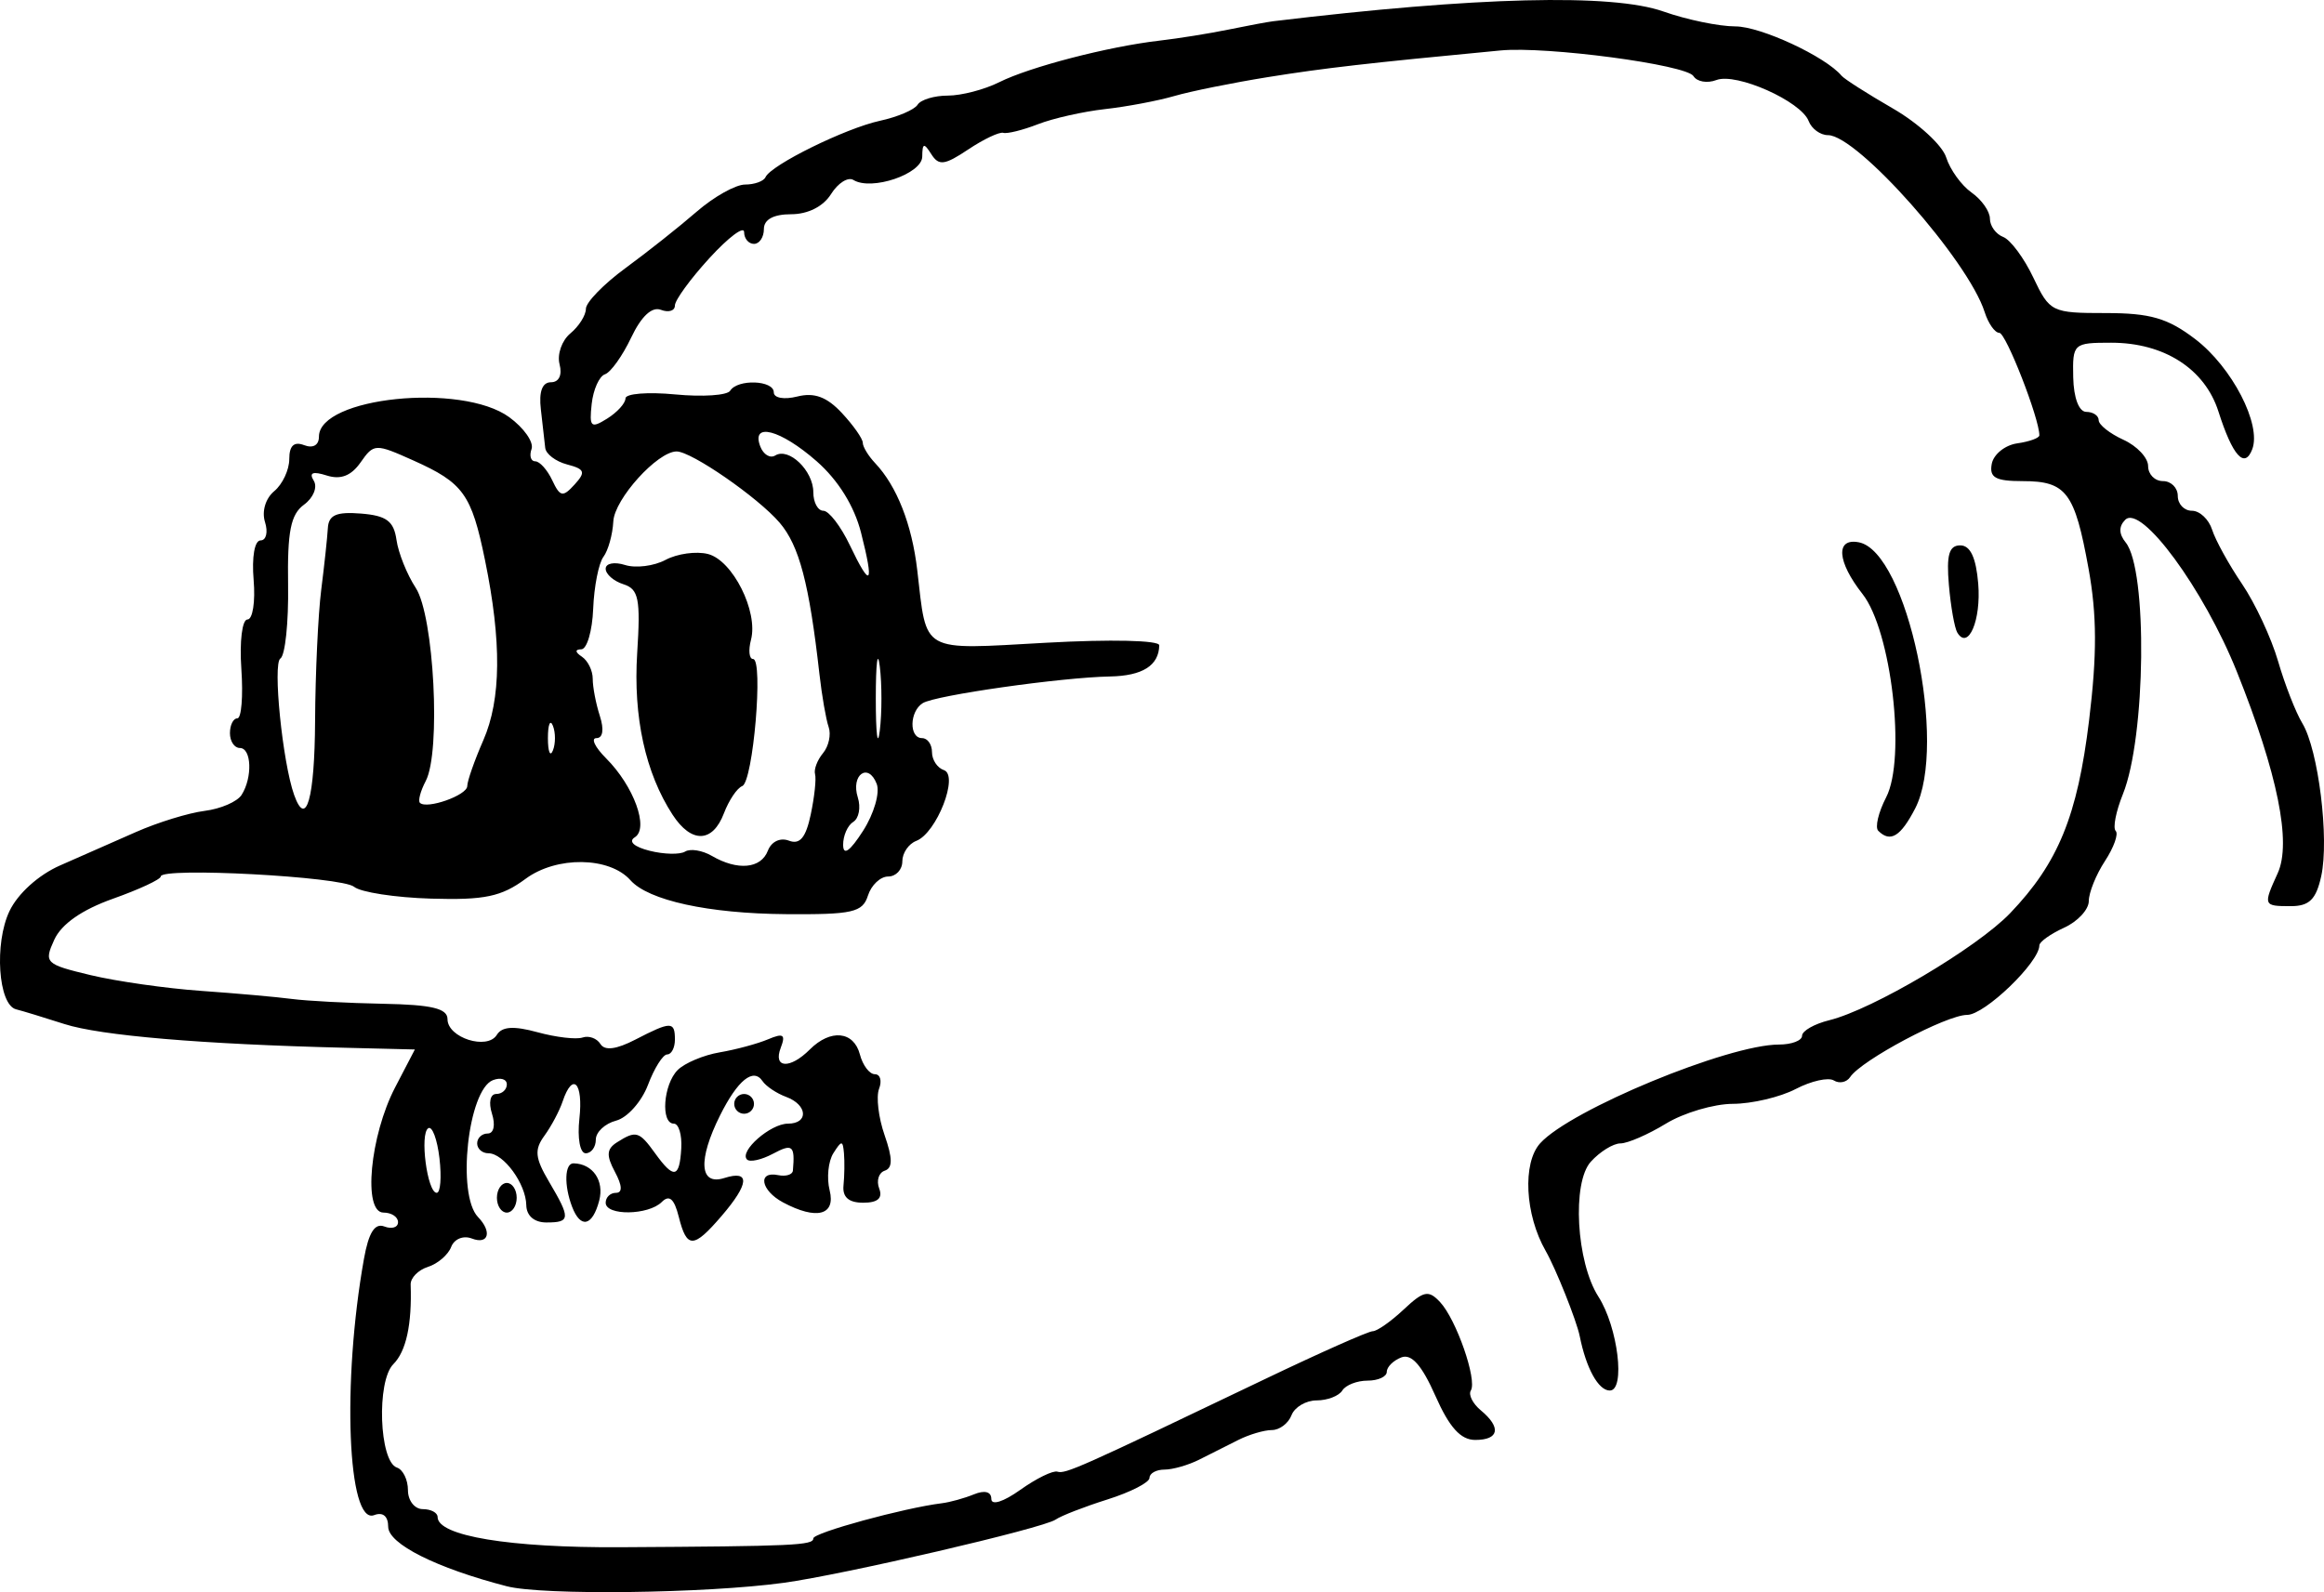 <?xml version="1.0" encoding="UTF-8"?>
<svg version="1.1" viewBox="0 0 688.89 472.07" xmlns="http://www.w3.org/2000/svg">
<g transform="translate(-16.383 -35.973)">
<path d="m166.61 506.3c-20.883-5.397-35.148-12.557-35.159-17.648-6e-3 -3.143-1.575-4.437-4.169-3.442-7.874 3.022-9.559-39.385-3.018-75.966 1.4-7.831 3.211-10.708 6.052-9.617 2.23 0.856 4.054 0.278 4.054-1.283 0-1.561-1.941-2.839-4.314-2.839-6.147 0-4.024-22.76 3.466-37.146l5.838-11.214-20.813-0.513c-42.272-1.042-72.377-3.591-83.085-7.035-6.05-1.946-12.483-3.906-14.296-4.356-5.307-1.318-6.54-19.547-1.97-29.128 2.477-5.194 8.612-10.732 14.988-13.531 5.937-2.606 16.07-7.07 22.518-9.919 6.448-2.849 15.605-5.667 20.348-6.261 4.744-0.594 9.669-2.725 10.946-4.735 3.288-5.179 2.962-13.913-0.52-13.913-1.612 0-2.931-1.978-2.931-4.396s0.989-4.396 2.198-4.394c1.209 1e-3 1.741-6.593 1.183-14.654-0.565-8.152 0.238-14.656 1.809-14.656 1.554 0 2.377-5.276 1.831-11.723-0.576-6.794 0.287-11.723 2.052-11.723 1.675 0 2.268-2.452 1.317-5.448-0.998-3.145 0.157-7.013 2.733-9.152 2.454-2.037 4.463-6.321 4.463-9.52 0-3.966 1.399-5.28 4.396-4.129 2.648 1.016 4.396 0.018 4.396-2.514 0-11.716 42.308-16.055 56.401-5.784 4.356 3.175 7.338 7.422 6.626 9.437-0.712 2.015-0.219 3.664 1.096 3.664 1.315 0 3.582 2.53 5.037 5.621 2.323 4.934 3.13 5.089 6.609 1.269 3.38-3.712 3.057-4.589-2.198-5.963-3.388-0.886-6.311-3.106-6.495-4.933-0.184-1.827-0.764-6.949-1.29-11.382-0.625-5.275 0.408-8.06 2.991-8.06 2.373 0 3.39-2.126 2.551-5.334-0.767-2.934 0.675-7.052 3.205-9.152 2.53-2.1 4.6-5.382 4.6-7.293s5.295-7.355 11.768-12.097c6.472-4.742 15.942-12.249 21.044-16.682 5.102-4.433 11.567-8.06 14.366-8.06 2.799 0 5.529-0.989 6.067-2.198 1.602-3.605 23.707-14.497 33.916-16.71 5.221-1.132 10.244-3.276 11.164-4.764 0.92-1.488 4.957-2.705 8.972-2.705 4.015 0 10.861-1.786 15.214-3.968 9.029-4.527 32.341-10.578 47.481-12.324 5.642-0.651 14.874-2.131 20.516-3.291s11.577-2.266 13.189-2.461c60.385-7.269 100.46-8.271 115.7-2.893 6.89 2.431 16.493 4.42 21.339 4.42 7.506 0 26.746 8.947 31.484 14.64 0.806 0.968 7.643 5.329 15.193 9.69 7.55 4.361 14.663 10.892 15.808 14.514 1.144 3.622 4.529 8.308 7.522 10.415 2.993 2.106 5.441 5.592 5.441 7.746 0 2.154 1.771 4.596 3.935 5.426 2.164 0.83 6.183 6.247 8.93 12.037 4.858 10.237 5.448 10.527 21.434 10.527 13.238 0 18.407 1.502 26.551 7.713 10.917 8.327 19.72 25.348 16.904 32.685-2.267 5.908-5.825 1.927-10.013-11.205-4.036-12.654-16.104-20.402-31.777-20.402-11.219 0-11.486 0.243-11.271 10.249 0.131 6.123 1.695 10.253 3.884 10.258 2.015 6e-3 3.664 1.116 3.664 2.469 0 1.353 3.297 3.963 7.327 5.799 4.03 1.836 7.327 5.345 7.327 7.798s1.978 4.459 4.396 4.459 4.396 1.978 4.396 4.396 1.889 4.396 4.199 4.396c2.309 0 5.004 2.538 5.989 5.64 0.985 3.102 4.967 10.321 8.849 16.042 3.883 5.721 8.696 16.042 10.697 22.936s5.236 15.171 7.189 18.395c4.764 7.864 8.027 34.262 5.6 45.311-1.523 6.934-3.531 8.911-9.051 8.911-8.135 0-8.213-0.199-3.848-9.78 4.132-9.069-0.015-29.529-12.1-59.712-9.811-24.503-28.38-49.784-33.099-45.064-1.959 1.959-1.914 4.194 0.135 6.723 6.531 8.058 5.979 57.76-0.829 74.622-2.062 5.107-3.023 10.012-2.136 10.899 0.887 0.887-0.544 4.905-3.18 8.929-2.636 4.024-4.793 9.368-4.793 11.878 0 2.509-3.297 6.065-7.327 7.901-4.03 1.836-7.327 4.191-7.327 5.234 0 5.016-16.204 20.611-21.416 20.611-6.103 0-31.363 13.433-34.675 18.44-1.029 1.555-3.2 2.006-4.824 1.002-1.624-1.004-6.718 0.138-11.318 2.537-4.601 2.4-12.981 4.376-18.623 4.392-5.642 0.015-14.576 2.662-19.854 5.88-5.278 3.218-11.338 5.851-13.467 5.851-2.129 0-6.082 2.442-8.783 5.428-5.628 6.218-4.304 29.78 2.247 40.001 5.805 9.057 8.085 27.843 3.379 27.843-3.373 0-6.998-6.555-8.914-16.12-0.919-4.587-7.079-20.015-10.095-25.284-6.145-10.736-6.925-26.055-1.625-31.911 8.997-9.942 55.72-29.265 70.761-29.265 3.778 0 6.868-1.176 6.868-2.613 0-1.437 3.627-3.507 8.06-4.599 12.855-3.168 43.822-21.5 53.63-31.748 14.239-14.878 19.943-28.818 23.389-57.162 2.374-19.526 2.333-31.24-0.16-45.003-4.101-22.647-6.579-25.934-19.549-25.934-8.051 0-9.915-1.046-9.136-5.129 0.538-2.821 3.932-5.551 7.542-6.066 3.611-0.515 6.564-1.586 6.564-2.38 0-5.027-9.901-30.388-11.863-30.388-1.318 0-3.276-2.774-4.352-6.164-4.862-15.319-37.74-52.453-46.44-52.453-2.27 0-4.848-1.879-5.729-4.175-2.26-5.89-21.45-14.43-27.343-12.168-2.705 1.038-5.765 0.518-6.799-1.156-2.1-3.397-43.542-8.912-57.205-7.612-39.515 3.759-52.252 5.219-68.876 7.892-10.478 1.685-23.007 4.216-27.843 5.625-4.836 1.408-14.068 3.15-20.516 3.871-6.448 0.721-15.396 2.738-19.885 4.483-4.489 1.744-9.105 2.894-10.258 2.554-1.153-0.34-5.836 1.879-10.406 4.931-7.014 4.683-8.721 4.899-10.946 1.385-2.172-3.432-2.644-3.303-2.681 0.732-0.047 5.135-15.049 10.234-20.394 6.931-1.599-0.988-4.586 0.893-6.638 4.179-2.291 3.668-6.855 5.976-11.819 5.976-5.235 0-8.088 1.551-8.088 4.396 0 2.418-1.319 4.396-2.931 4.396s-2.931-1.577-2.931-3.504-4.616 1.536-10.258 7.696-10.258 12.493-10.258 14.075c0 1.582-1.868 2.159-4.151 1.283-2.667-1.024-5.819 1.923-8.818 8.243-2.567 5.41-6.058 10.3-7.757 10.866-1.699 0.566-3.473 4.52-3.941 8.785-0.756 6.886-0.243 7.375 4.581 4.362 2.988-1.866 5.432-4.562 5.432-5.991 0-1.429 6.634-1.961 14.742-1.182 8.108 0.779 15.44 0.288 16.293-1.093 2.183-3.533 12.928-3.136 12.928 0.478 0 1.685 3.05 2.221 6.995 1.231 5.019-1.26 8.744 0.122 13.189 4.893 3.407 3.657 6.194 7.625 6.194 8.818 0 1.193 1.649 3.912 3.664 6.042 6.428 6.796 10.896 18.148 12.482 31.716 2.912 24.918 0.609 23.621 38.265 21.54 19.06-1.054 33.497-0.726 33.471 0.76-0.103 5.994-4.956 9.064-14.609 9.244-14.45 0.27-51.725 5.574-55.481 7.895-3.962 2.449-4.119 10.385-0.206 10.385 1.612 0 2.931 1.868 2.931 4.152 0 2.284 1.579 4.679 3.51 5.322 4.551 1.517-2.13 18.678-8.175 20.997-2.27 0.871-4.128 3.604-4.128 6.072 0 2.469-1.889 4.488-4.199 4.488-2.309 0-5.008 2.55-5.997 5.667-1.58 4.977-4.547 5.646-24.377 5.494-22.901-0.176-40.701-4.069-46.026-10.066-6.208-6.993-21.883-7.205-31.058-0.421-7.179 5.308-12.169 6.355-28.029 5.885-10.612-0.314-20.888-1.894-22.835-3.51-3.635-3.017-57.294-5.887-57.294-3.064 0 0.864-6.371 3.833-14.159 6.599-9.214 3.272-15.294 7.52-17.409 12.161-3.115 6.837-2.671 7.272 10.724 10.485 7.686 1.844 22.444 3.949 32.796 4.679 10.352 0.73 22.449 1.806 26.882 2.393 4.433 0.587 16.633 1.232 27.111 1.433 14.411 0.277 19.051 1.389 19.051 4.565 0 5.504 11.773 9.256 14.615 4.658 1.541-2.494 5.004-2.716 12.09-0.777 5.462 1.495 11.459 2.197 13.326 1.56 1.867-0.636 4.25 0.227 5.295 1.918 1.272 2.058 4.704 1.625 10.381-1.311 10.558-5.46 11.703-5.459 11.703 0.012 0 2.418-1.03 4.396-2.288 4.396-1.259 0-3.821 4.06-5.694 9.023-1.873 4.963-6.119 9.733-9.435 10.6-3.316 0.866-6.029 3.4-6.029 5.63 0 2.23-1.35 4.054-3 4.054-1.69 0-2.506-4.48-1.869-10.258 1.181-10.713-1.987-13.987-4.962-5.129-0.947 2.821-3.382 7.405-5.412 10.188-3.03 4.154-2.783 6.593 1.38 13.641 6.439 10.9 6.362 12.074-0.792 12.074-3.593 0-5.898-1.985-5.955-5.129-0.115-6.335-6.716-15.387-11.221-15.387-1.837 0-3.341-1.319-3.341-2.931s1.408-2.931 3.128-2.931c1.795 0 2.335-2.499 1.268-5.862-1.067-3.363-0.527-5.862 1.268-5.862 1.721 0 3.128-1.278 3.128-2.839 0-1.561-1.849-2.129-4.108-1.262-7.408 2.843-10.807 33.965-4.432 40.591 4.233 4.399 3.122 8.271-1.829 6.371-2.536-0.973-5.218 0.123-6.133 2.506-0.894 2.329-3.988 4.985-6.876 5.902-2.888 0.917-5.196 3.275-5.129 5.241 0.401 11.837-1.333 19.806-5.139 23.612-5.024 5.024-4.191 28.899 1.069 30.652 1.797 0.599 3.267 3.617 3.267 6.707 0 3.09 1.978 5.617 4.396 5.617s4.396 1.054 4.396 2.342c0 5.615 21.364 9.142 54.221 8.952 51.492-0.298 57.152-0.558 57.152-2.625 0-1.677 26.911-9.034 38.101-10.416 2.418-0.299 6.704-1.488 9.525-2.643 3.166-1.296 5.129-0.781 5.129 1.345 0 2.029 3.534 0.928 8.602-2.681 4.731-3.369 9.677-5.791 10.991-5.384 2.397 0.743 6.437-1.059 61.43-27.403 16.353-7.834 30.776-14.243 32.051-14.243 1.275 0 5.398-2.893 9.162-6.429 5.929-5.57 7.372-5.864 10.795-2.198 4.811 5.152 11.047 23.091 9.114 26.217-0.769 1.244 0.566 3.892 2.966 5.884 6.126 5.084 5.427 8.766-1.663 8.766-4.316 0-7.667-3.709-11.806-13.065-4.023-9.094-7.091-12.562-10.093-11.41-2.373 0.91-4.314 2.833-4.314 4.273 0 1.44-2.56 2.617-5.689 2.617-3.129 0-6.504 1.319-7.5 2.931s-4.413 2.931-7.592 2.931-6.54 1.978-7.468 4.396c-0.928 2.418-3.542 4.396-5.81 4.396s-6.742 1.319-9.944 2.931-8.442 4.25-11.644 5.862c-3.202 1.612-7.818 2.931-10.258 2.931-2.44 0-4.436 1.108-4.436 2.462 0 1.354-5.605 4.229-12.456 6.39-6.851 2.16-13.775 4.851-15.387 5.978-3.652 2.555-62.772 16.3-80.599 18.739-23.131 3.164-71.449 3.767-82.064 1.024zm-19.957-126.89c-0.657-5.629-2.151-9.644-3.319-8.922-2.599 1.606-0.305 19.156 2.504 19.156 1.105 0 1.472-4.606 0.815-10.235zm97.336-91.185c1.048-2.732 3.67-3.984 6.261-2.99 3.229 1.239 5.008-0.898 6.456-7.756 1.1-5.206 1.675-10.594 1.277-11.973-0.397-1.379 0.666-4.179 2.362-6.223 1.696-2.044 2.447-5.532 1.668-7.751-0.779-2.219-2.01-9.311-2.737-15.759-3.016-26.761-5.978-38.021-11.79-44.818-6.386-7.469-26.128-21.127-30.538-21.127-5.659 0-18.411 14.091-18.761 20.733-0.206 3.911-1.526 8.643-2.933 10.517-1.407 1.873-2.772 8.797-3.035 15.387-0.263 6.59-1.846 12.001-3.519 12.026-1.944 0.029-1.879 0.822 0.179 2.198 1.771 1.184 3.212 4.132 3.203 6.55-9e-3 2.418 0.938 7.364 2.106 10.991 1.303 4.046 0.915 6.595-1.005 6.595-1.721 0-0.438 2.69 2.85 5.979 8.251 8.251 12.802 20.78 8.511 23.432-1.987 1.228-0.21 2.835 4.418 3.996 4.257 1.069 8.988 1.172 10.513 0.229 1.525-0.943 5.091-0.364 7.925 1.287 7.62 4.438 14.544 3.803 16.587-1.522zm-28.238-10.687c-8.056-12.387-11.695-29.003-10.491-47.908 1.025-16.095 0.448-18.989-4.073-20.424-2.897-0.919-5.267-2.991-5.267-4.603s2.588-2.11 5.751-1.106c3.163 1.004 8.562 0.321 11.996-1.517 3.435-1.838 9.09-2.623 12.567-1.743 7.319 1.852 14.951 17.048 12.764 25.413-0.823 3.149-0.547 5.725 0.614 5.725 3.119 0 6e-3 36.458-3.217 37.676-1.514 0.572-3.953 4.199-5.421 8.06-3.352 8.817-9.649 8.993-15.221 0.425zm60.511-9.135c-2.485-6.476-7.741-2.72-5.606 4.006 0.937 2.953 0.331 6.217-1.346 7.253-1.678 1.037-3.028 4.115-3.001 6.841 0.033 3.291 2.019 1.882 5.913-4.196 3.225-5.034 5.043-11.291 4.04-13.905zm-166.48-18.708c0.08-14.105 0.898-31.58 1.818-38.834 0.92-7.254 1.804-15.481 1.964-18.282 0.223-3.902 2.519-4.915 9.817-4.332 7.557 0.605 9.733 2.218 10.53 7.809 0.552 3.876 3.12 10.276 5.706 14.223 5.419 8.27 7.511 48.609 2.969 57.252-1.555 2.959-2.333 5.874-1.729 6.478 2.012 2.012 14.031-2.242 14.031-4.967 0-1.476 2.143-7.587 4.762-13.58 5.299-12.125 5.459-29.189 0.502-53.394-4.011-19.585-6.405-22.917-21.249-29.571-11.278-5.056-11.698-5.04-15.636 0.583-2.792 3.986-5.902 5.19-10.027 3.88-4.16-1.32-5.333-0.851-3.854 1.542 1.177 1.904-0.114 5.078-2.892 7.109-3.954 2.892-4.954 7.943-4.716 23.828 0.166 11.087-0.862 20.888-2.284 21.781-2.321 1.456 0.639 30.808 4.079 40.456 3.565 9.996 6.079 1.097 6.209-21.982zm70.494 1.465c-0.813-2.015-1.478-0.366-1.478 3.664s0.665 5.679 1.478 3.664c0.813-2.015 0.813-5.312 0-7.327zm96.898-17.585c-0.65-5.239-1.182-0.953-1.182 9.525s0.532 14.764 1.182 9.525c0.65-5.239 0.65-13.812 0-19.051zm-5.56-39.673c-1.999-7.876-6.776-15.565-13.141-21.154-10.717-9.41-19.537-11.731-16.725-4.401 0.924 2.409 2.919 3.614 4.433 2.679 4.031-2.491 11.288 4.507 11.288 10.886 0 3.027 1.34 5.503 2.978 5.503 1.638 0 5.172 4.6 7.852 10.221 6.225 13.054 7.275 11.872 3.314-3.733zm-54.028 202.86c-1.348-5.371-2.798-6.636-5.038-4.396-3.968 3.968-16.627 4.132-16.627 0.215 0-1.612 1.365-2.931 3.034-2.931 1.997 0 1.893-2.132-0.303-6.234-2.603-4.863-2.464-6.787 0.63-8.748 5.635-3.571 6.564-3.303 11.293 3.259 5.557 7.71 7.239 7.392 7.75-1.468 0.232-4.029-0.757-7.325-2.198-7.325-3.969 0-3.136-11.627 1.14-15.903 2.069-2.069 7.674-4.426 12.456-5.238 4.782-0.812 11.232-2.552 14.333-3.866 4.534-1.921 5.269-1.428 3.756 2.516-2.339 6.096 2.724 6.395 8.611 0.509 6.153-6.153 13.037-5.474 14.852 1.465 0.843 3.224 2.839 5.862 4.436 5.862 1.596 0 2.158 1.941 1.247 4.314-0.91 2.373-0.174 8.564 1.638 13.76 2.407 6.904 2.418 9.738 0.041 10.53-1.789 0.596-2.526 2.977-1.638 5.291 1.097 2.859-0.424 4.207-4.745 4.207-4.302 0-6.191-1.66-5.838-5.129 0.287-2.821 0.35-7.107 0.139-9.525-0.338-3.891-0.7-3.894-3.146-0.023-1.52 2.405-2.017 7.35-1.103 10.991 1.861 7.413-3.884 8.903-13.821 3.585-6.587-3.525-7.642-9.351-1.465-8.085 2.312 0.474 4.291-0.128 4.396-1.337 0.654-7.479-0.096-8.112-5.921-4.995-3.362 1.799-6.816 2.568-7.676 1.708-2.417-2.417 6.944-10.635 12.114-10.635 6.224 0 5.856-5.584-0.523-7.938-2.821-1.041-5.971-3.147-7-4.68-2.719-4.051-7.368-0.289-12.598 10.196-6.614 13.258-6.088 20.881 1.28 18.542 7.722-2.451 7.42 1.672-0.826 11.268-8.331 9.695-10.296 9.733-12.679 0.241zm-31.61-2.956c-2.446-6.374-2.232-12.958 0.419-12.904 5.703 0.116 9.156 5.132 7.608 11.051-1.988 7.601-5.51 8.414-8.027 1.854zm-22.295-2.691c0-2.418 1.319-4.396 2.931-4.396s2.931 1.978 2.931 4.396-1.319 4.396-2.931 4.396-2.931-1.978-2.931-4.396zm70.341-27.843c0-1.612 1.319-2.931 2.931-2.931s2.931 1.319 2.931 2.931-1.319 2.931-2.931 2.931-2.931-1.319-2.931-2.931zm339.12-80.971c-1.01-1.01 0.042-5.471 2.339-9.912 5.965-11.534 1.569-49.396-6.999-60.288-7.564-9.616-8.071-16.678-1.101-15.336 14.328 2.759 26.46 60.053 16.709 78.91-4.324 8.362-7.369 10.205-10.948 6.627zm23.457-58.723c-0.832-1.349-1.965-7.729-2.519-14.177-0.765-8.903 0.048-11.724 3.379-11.724 2.981 0 4.685 3.646 5.319 11.377 0.886 10.802-2.937 19.786-6.179 14.524z"/>
</g>
</svg>
